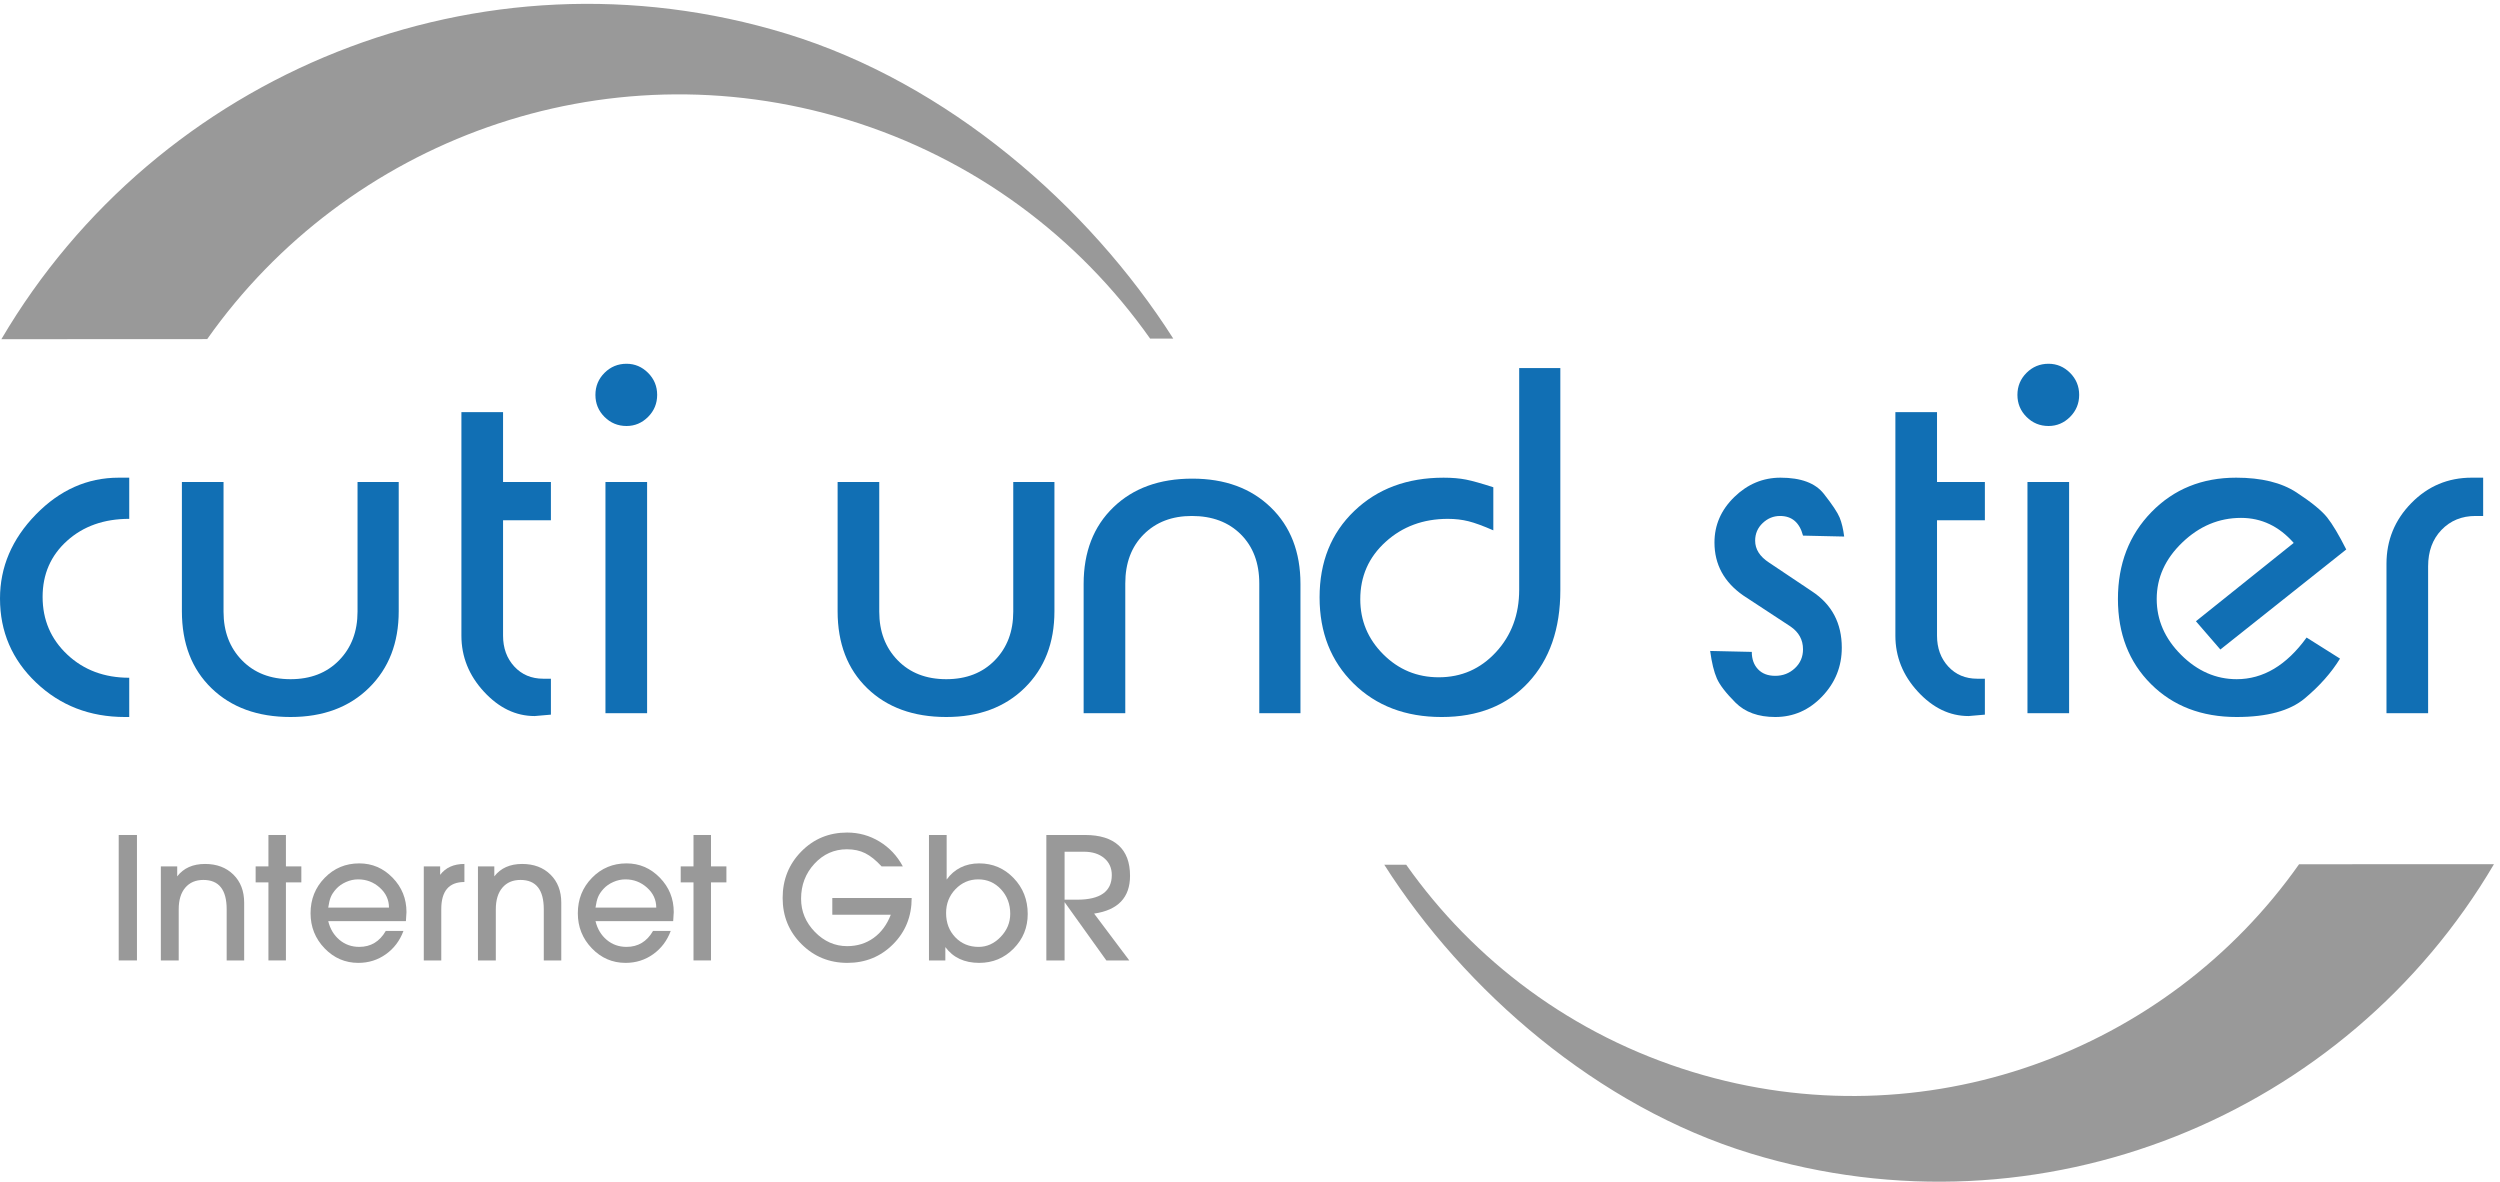 <?xml version="1.0" encoding="UTF-8" standalone="no"?>
<!DOCTYPE svg PUBLIC "-//W3C//DTD SVG 1.1//EN" "http://www.w3.org/Graphics/SVG/1.1/DTD/svg11.dtd">
<svg width="100%" height="100%" viewBox="0 0 1525 721" version="1.1" xmlns="http://www.w3.org/2000/svg" xmlns:xlink="http://www.w3.org/1999/xlink" xml:space="preserve" xmlns:serif="http://www.serif.com/" style="fill-rule:evenodd;clip-rule:evenodd;stroke-linejoin:round;stroke-miterlimit:2;">
    <g transform="matrix(4.167,0,0,4.167,0,-550.833)">
        <path d="M30.332,181.829C50.787,152.809 88.239,138.773 124.048,149.708C142.696,155.399 157.929,166.973 168.367,181.76L171.754,181.76C159.361,162.288 138.741,144.334 115.112,137.119C70.17,123.396 23.008,143.033 0.2,181.844L30.332,181.829Z" style="fill:rgb(153,153,153);fill-rule:nonzero;"/>
    </g>
    <g transform="matrix(4.167,0,0,4.167,0,7.696)">
        <path d="M18.919,74.106C15.229,74.106 12.191,75.18 9.809,77.329C7.427,79.478 6.237,82.211 6.237,85.527C6.237,88.89 7.438,91.704 9.845,93.97C12.251,96.236 15.273,97.368 18.919,97.368L18.919,103.114L18.288,103.114C13.148,103.114 8.817,101.435 5.29,98.079C1.762,94.722 0,90.62 0,85.772C0,81.157 1.753,77.054 5.254,73.464C8.758,69.875 12.8,68.079 17.378,68.079L18.919,68.079L18.919,74.106Z" style="fill:rgb(17,111,180);fill-rule:nonzero;"/>
    </g>
    <g transform="matrix(4.167,0,0,4.167,0,10.329)">
        <path d="M58.368,86.997C58.368,91.621 56.918,95.359 54.022,98.207C51.126,101.057 47.297,102.482 42.533,102.482C37.721,102.482 33.866,101.079 30.97,98.278C28.074,95.475 26.627,91.716 26.627,86.997L26.627,68.079L32.723,68.079L32.723,87.066C32.723,89.964 33.621,92.334 35.418,94.178C37.216,96.025 39.589,96.947 42.533,96.947C45.473,96.947 47.843,96.025 49.644,94.178C51.442,92.334 52.339,89.964 52.339,87.066L52.339,68.079L58.368,68.079L58.368,86.997Z" style="fill:rgb(17,111,180);fill-rule:nonzero;"/>
    </g>
    <g transform="matrix(4.167,0,0,4.167,0,-32.883)">
        <path d="M78.265,112.713C75.507,112.713 73.033,111.521 70.837,109.139C68.641,106.757 67.545,104.024 67.545,100.942L67.545,68.219L73.642,68.219L73.642,78.45L80.647,78.45L80.647,84.054L73.642,84.054L73.642,100.942C73.642,102.763 74.188,104.27 75.286,105.461C76.384,106.652 77.798,107.247 79.525,107.247L80.647,107.247L80.647,112.507L78.265,112.713Z" style="fill:rgb(17,111,180);fill-rule:nonzero;"/>
    </g>
    <g transform="matrix(4.167,0,0,4.167,0,-64.125)">
        <path d="M88.632,85.948L94.728,85.948L94.728,119.79L88.632,119.79L88.632,85.948ZM91.717,68.64C92.93,68.64 93.981,69.086 94.87,69.971C95.755,70.86 96.201,71.934 96.201,73.195C96.201,74.456 95.755,75.531 94.87,76.419C93.981,77.306 92.93,77.75 91.717,77.75C90.454,77.75 89.379,77.306 88.493,76.419C87.605,75.531 87.162,74.456 87.162,73.195C87.162,71.934 87.605,70.86 88.493,69.971C89.379,69.086 90.454,68.64 91.717,68.64Z" style="fill:rgb(17,111,180);fill-rule:nonzero;"/>
    </g>
    <g transform="matrix(4.167,0,0,4.167,0,10.329)">
        <path d="M154.357,86.997C154.357,91.621 152.907,95.359 150.012,98.207C147.116,101.057 143.287,102.482 138.522,102.482C133.71,102.482 129.854,101.079 126.959,98.278C124.063,95.475 122.617,91.716 122.617,86.997L122.617,68.079L128.712,68.079L128.712,87.066C128.712,89.964 129.61,92.334 131.408,94.178C133.206,96.025 135.579,96.947 138.522,96.947C141.462,96.947 143.833,96.025 145.634,94.178C147.432,92.334 148.329,89.964 148.329,87.066L148.329,68.079L154.357,68.079L154.357,86.997Z" style="fill:rgb(17,111,180);fill-rule:nonzero;"/>
    </g>
    <g transform="matrix(4.167,0,0,4.167,0,5.942)">
        <path d="M158.632,84.056C158.632,79.386 160.078,75.647 162.975,72.846C165.87,70.042 169.726,68.64 174.537,68.64C179.302,68.64 183.131,70.042 186.026,72.846C188.923,75.647 190.372,79.386 190.372,84.056L190.372,102.974L184.344,102.974L184.344,83.985C184.344,80.998 183.446,78.602 181.648,76.804C179.849,75.006 177.454,74.106 174.467,74.106C171.567,74.106 169.221,75.006 167.423,76.804C165.625,78.602 164.728,80.998 164.728,83.985L164.728,102.974L158.632,102.974L158.632,84.056Z" style="fill:rgb(17,111,180);fill-rule:nonzero;"/>
    </g>
    <g transform="matrix(4.167,0,0,4.167,0,-59.154)">
        <path d="M218.605,91.831C217.109,91.177 215.896,90.734 214.963,90.499C214.027,90.267 213.023,90.15 211.949,90.15C208.354,90.15 205.315,91.27 202.842,93.514C200.365,95.756 199.128,98.557 199.128,101.921C199.128,105.052 200.247,107.736 202.49,109.978C204.734,112.221 207.441,113.343 210.617,113.343C213.936,113.343 216.726,112.116 218.992,109.663C221.257,107.211 222.391,104.163 222.391,100.52L222.391,68.079L228.415,68.079L228.415,100.59C228.415,106.243 226.851,110.749 223.722,114.113C220.59,117.475 216.365,119.158 211.04,119.158C205.759,119.158 201.463,117.522 198.145,114.253C194.83,110.984 193.171,106.78 193.171,101.641C193.171,96.455 194.865,92.241 198.251,88.994C201.638,85.747 205.994,84.123 211.32,84.123C212.581,84.123 213.676,84.218 214.611,84.403C215.548,84.591 216.879,84.964 218.605,85.525L218.605,91.831Z" style="fill:rgb(17,111,180);fill-rule:nonzero;"/>
    </g>
    <g transform="matrix(4.167,0,0,4.167,0,7.696)">
        <path d="M256.441,93.582C256.441,94.637 256.746,95.484 257.354,96.125C257.959,96.767 258.801,97.087 259.875,97.087C260.997,97.087 261.954,96.719 262.748,95.977C263.542,95.238 263.94,94.311 263.94,93.201C263.94,91.813 263.332,90.703 262.118,89.87L255.182,85.316C252.38,83.363 250.978,80.78 250.978,77.57C250.978,75.012 251.946,72.79 253.886,70.907C255.822,69.022 258.078,68.079 260.646,68.079C263.637,68.079 265.75,68.867 266.987,70.444C268.227,72.018 268.997,73.177 269.302,73.918C269.603,74.659 269.827,75.586 269.966,76.698L263.94,76.562C263.436,74.644 262.313,73.685 260.575,73.685C259.612,73.685 258.765,74.033 258.032,74.728C257.298,75.425 256.933,76.281 256.933,77.301C256.933,78.555 257.608,79.62 258.954,80.5L265.251,84.717C268.162,86.63 269.617,89.381 269.617,92.971C269.617,95.722 268.658,98.1 266.742,100.105C264.826,102.111 262.538,103.114 259.875,103.114C257.398,103.114 255.462,102.413 254.06,101.012C252.661,99.61 251.748,98.431 251.329,97.473C250.907,96.516 250.579,95.173 250.347,93.445L256.441,93.582Z" style="fill:rgb(17,111,180);fill-rule:nonzero;"/>
    </g>
    <g transform="matrix(4.167,0,0,4.167,0,-32.883)">
        <path d="M288.18,112.713C285.423,112.713 282.949,111.521 280.752,109.139C278.556,106.757 277.461,104.024 277.461,100.942L277.461,68.219L283.557,68.219L283.557,78.45L290.563,78.45L290.563,84.054L283.557,84.054L283.557,100.942C283.557,102.763 284.103,104.27 285.201,105.461C286.3,106.652 287.713,107.247 289.44,107.247L290.563,107.247L290.563,112.507L288.18,112.713Z" style="fill:rgb(17,111,180);fill-rule:nonzero;"/>
    </g>
    <g transform="matrix(4.167,0,0,4.167,0,-64.125)">
        <path d="M296.797,85.948L302.893,85.948L302.893,119.79L296.797,119.79L296.797,85.948ZM299.882,68.64C301.095,68.64 302.146,69.086 303.034,69.971C303.92,70.86 304.366,71.934 304.366,73.195C304.366,74.456 303.92,75.531 303.034,76.419C302.146,77.306 301.095,77.75 299.882,77.75C298.618,77.75 297.544,77.306 296.658,76.419C295.77,75.531 295.327,74.456 295.327,73.195C295.327,71.934 295.77,70.86 296.658,69.971C297.544,69.086 298.618,68.64 299.882,68.64Z" style="fill:rgb(17,111,180);fill-rule:nonzero;"/>
    </g>
    <g transform="matrix(4.167,0,0,4.167,0,7.696)">
        <path d="M325.036,93.233L321.458,89.096L335.772,77.63C333.621,75.187 331.05,73.966 328.06,73.966C324.833,73.966 321.969,75.165 319.469,77.562C316.965,79.961 315.717,82.721 315.717,85.842C315.717,88.916 316.906,91.64 319.292,94.016C321.674,96.392 324.387,97.579 327.425,97.579C331.304,97.579 334.716,95.547 337.659,91.483L342.551,94.565C341.29,96.621 339.575,98.559 337.402,100.38C335.229,102.203 331.902,103.114 327.419,103.114C322.279,103.114 318.099,101.505 314.875,98.289C311.651,95.073 310.04,90.924 310.04,85.842C310.04,80.714 311.675,76.472 314.946,73.115C318.214,69.759 322.347,68.079 327.348,68.079C331.038,68.079 333.978,68.799 336.175,70.237C338.371,71.676 339.864,72.895 340.661,73.891C341.452,74.89 342.389,76.455 343.463,78.59L325.036,93.233Z" style="fill:rgb(17,111,180);fill-rule:nonzero;"/>
    </g>
    <g transform="matrix(4.167,0,0,4.167,0,5.358)">
        <path d="M349.353,81.253C349.353,77.797 350.565,74.83 352.995,72.354C355.422,69.878 358.365,68.64 361.825,68.64L363.505,68.64L363.505,74.246L362.383,74.246C360.375,74.246 358.716,74.927 357.408,76.283C356.101,77.641 355.448,79.421 355.448,81.62L355.448,103.114L349.353,103.114L349.353,81.253Z" style="fill:rgb(17,111,180);fill-rule:nonzero;"/>
    </g>
    <g transform="matrix(4.167,0,0,4.167,0,563.892)">
        <path d="M336.555,-8.806C317.187,18.675 281.724,31.966 247.813,21.612C230.154,16.222 215.733,5.264 205.85,-8.738L202.641,-8.736C214.375,9.699 233.903,26.7 256.277,33.532C298.834,46.525 343.486,27.931 365.087,-8.819L336.555,-8.806Z" style="fill:rgb(153,153,153);fill-rule:nonzero;"/>
    </g>
    <g transform="matrix(4.167,0,0,4.167,0,374.177)">
        <rect x="17.378" y="32.437" width="2.671" height="18.365" style="fill:rgb(153,153,153);"/>
    </g>
    <g transform="matrix(4.167,0,0,4.167,0,391.844)">
        <path d="M35.743,46.561L33.182,46.561L33.182,39.072C33.182,36.209 32.044,34.777 29.768,34.777C28.648,34.777 27.767,35.153 27.125,35.906C26.482,36.658 26.161,37.714 26.161,39.072L26.161,46.561L23.546,46.561L23.546,32.794L25.941,32.794L25.941,34.254C26.877,33.042 28.235,32.437 30.016,32.437C31.723,32.437 33.104,32.955 34.16,33.992C35.215,35.029 35.743,36.401 35.743,38.108L35.743,46.561Z" style="fill:rgb(153,153,153);fill-rule:nonzero;"/>
    </g>
    <g transform="matrix(4.167,0,0,4.167,0,374.177)">
        <path d="M41.855,39.375L41.855,50.801L39.295,50.801L39.295,39.375L37.422,39.375L37.422,37.034L39.295,37.034L39.295,32.437L41.855,32.437L41.855,37.034L44.113,37.034L44.113,39.375L41.855,39.375Z" style="fill:rgb(153,153,153);fill-rule:nonzero;"/>
    </g>
    <g transform="matrix(4.167,0,0,4.167,0,392.991)">
        <path d="M56.475,41.963L59.063,41.963C58.531,43.395 57.673,44.533 56.489,45.377C55.305,46.221 53.961,46.644 52.455,46.644C50.528,46.644 48.881,45.932 47.513,44.51C46.146,43.087 45.462,41.376 45.462,39.375C45.462,37.337 46.15,35.612 47.527,34.199C48.904,32.785 50.592,32.079 52.593,32.079C54.484,32.079 56.108,32.776 57.467,34.171C58.825,35.566 59.504,37.246 59.504,39.21L59.421,40.531L48.05,40.531C48.325,41.669 48.872,42.582 49.688,43.271C50.505,43.959 51.473,44.303 52.593,44.303C54.282,44.303 55.576,43.523 56.475,41.963ZM48.05,38.549L56.943,38.549C56.943,37.411 56.494,36.438 55.594,35.63C54.695,34.823 53.639,34.419 52.428,34.419C51.822,34.419 51.23,34.547 50.652,34.804C50.074,35.061 49.597,35.396 49.22,35.809C48.844,36.222 48.578,36.622 48.422,37.007C48.266,37.392 48.142,37.906 48.05,38.549Z" style="fill:rgb(153,153,153);fill-rule:nonzero;"/>
    </g>
    <g transform="matrix(4.167,0,0,4.167,0,391.844)">
        <path d="M64.598,46.561L62.037,46.561L62.037,32.794L64.432,32.794L64.432,34.033C65.24,32.969 66.424,32.437 67.984,32.437L67.984,35.08C65.726,35.08 64.598,36.401 64.598,39.045L64.598,46.561Z" style="fill:rgb(153,153,153);fill-rule:nonzero;"/>
    </g>
    <g transform="matrix(4.167,0,0,4.167,0,391.844)">
        <path d="M82.164,46.561L79.603,46.561L79.603,39.072C79.603,36.209 78.465,34.777 76.189,34.777C75.069,34.777 74.188,35.153 73.546,35.906C72.903,36.658 72.582,37.714 72.582,39.072L72.582,46.561L69.967,46.561L69.967,32.794L72.362,32.794L72.362,34.254C73.298,33.042 74.656,32.437 76.437,32.437C78.144,32.437 79.525,32.955 80.581,33.992C81.636,35.029 82.164,36.401 82.164,38.108L82.164,46.561Z" style="fill:rgb(153,153,153);fill-rule:nonzero;"/>
    </g>
    <g transform="matrix(4.167,0,0,4.167,0,392.991)">
        <path d="M95.6,41.963L98.188,41.963C97.656,43.395 96.798,44.533 95.614,45.377C94.43,46.221 93.085,46.644 91.58,46.644C89.653,46.644 88.005,45.932 86.638,44.51C85.27,43.087 84.587,41.376 84.587,39.375C84.587,37.337 85.275,35.612 86.652,34.199C88.028,32.785 89.717,32.079 91.718,32.079C93.608,32.079 95.233,32.776 96.591,34.171C97.949,35.566 98.629,37.246 98.629,39.21L98.546,40.531L87.175,40.531C87.45,41.669 87.996,42.582 88.813,43.271C89.63,43.959 90.598,44.303 91.718,44.303C93.407,44.303 94.701,43.523 95.6,41.963ZM87.175,38.549L96.068,38.549C96.068,37.411 95.618,36.438 94.719,35.63C93.819,34.823 92.764,34.419 91.553,34.419C90.947,34.419 90.355,34.547 89.777,34.804C89.199,35.061 88.721,35.396 88.345,35.809C87.969,36.222 87.703,36.622 87.547,37.007C87.39,37.392 87.267,37.906 87.175,38.549Z" style="fill:rgb(153,153,153);fill-rule:nonzero;"/>
    </g>
    <g transform="matrix(4.167,0,0,4.167,0,374.177)">
        <path d="M104.08,39.375L104.08,50.801L101.52,50.801L101.52,39.375L99.647,39.375L99.647,37.034L101.52,37.034L101.52,32.437L104.08,32.437L104.08,37.034L106.338,37.034L106.338,39.375L104.08,39.375Z" style="fill:rgb(153,153,153);fill-rule:nonzero;"/>
    </g>
    <g transform="matrix(4.167,0,0,4.167,0,374.177)">
        <path d="M121.839,41.66L133.458,41.66C133.458,44.358 132.55,46.616 130.733,48.433C128.915,50.25 126.685,51.159 124.042,51.159C121.399,51.159 119.159,50.241 117.324,48.406C115.488,46.57 114.57,44.322 114.57,41.66C114.57,38.98 115.479,36.713 117.296,34.859C119.114,33.005 121.353,32.079 124.014,32.079C125.722,32.079 127.3,32.519 128.75,33.4C130.2,34.281 131.338,35.493 132.164,37.034L129.053,37.034C128.227,36.135 127.429,35.493 126.658,35.107C125.887,34.722 124.996,34.529 123.987,34.529C122.115,34.529 120.527,35.236 119.224,36.649C117.92,38.062 117.269,39.769 117.269,41.77C117.269,43.624 117.943,45.244 119.293,46.63C120.642,48.016 122.216,48.709 124.014,48.709C125.483,48.709 126.772,48.309 127.883,47.511C128.993,46.712 129.833,45.579 130.402,44.111L121.839,44.111L121.839,41.66Z" style="fill:rgb(153,153,153);fill-rule:nonzero;"/>
    </g>
    <g transform="matrix(4.167,0,0,4.167,0,375.668)">
        <path d="M138.387,50.443L135.991,50.443L135.991,32.079L138.58,32.079L138.58,38.604C139.13,37.833 139.809,37.246 140.617,36.842C141.425,36.438 142.333,36.236 143.343,36.236C145.325,36.236 147.005,36.952 148.381,38.384C149.758,39.815 150.446,41.568 150.446,43.642C150.446,45.625 149.758,47.314 148.381,48.709C147.005,50.104 145.325,50.801 143.343,50.801C141.177,50.801 139.525,50.03 138.387,48.488L138.387,50.443ZM143.205,38.576C141.902,38.576 140.791,39.054 139.874,40.008C138.956,40.963 138.497,42.128 138.497,43.505C138.497,44.937 138.947,46.12 139.846,47.057C140.745,47.993 141.884,48.461 143.26,48.461C144.472,48.461 145.545,47.974 146.482,47.002C147.418,46.029 147.886,44.9 147.886,43.615C147.886,42.202 147.436,41.008 146.537,40.036C145.637,39.063 144.527,38.576 143.205,38.576Z" style="fill:rgb(153,153,153);fill-rule:nonzero;"/>
    </g>
    <g transform="matrix(4.167,0,0,4.167,0,374.177)">
        <path d="M165.314,50.801L161.955,50.801L155.843,42.266L155.843,50.801L153.172,50.801L153.172,32.437L158.844,32.437C160.992,32.437 162.625,32.941 163.745,33.951C164.865,34.96 165.424,36.447 165.424,38.411C165.424,41.587 163.671,43.431 160.166,43.945L165.314,50.801ZM155.843,41.908L157.688,41.908C161.065,41.908 162.754,40.706 162.754,38.301C162.754,37.273 162.382,36.447 161.639,35.823C160.895,35.199 159.909,34.887 158.679,34.887L155.843,34.887L155.843,41.908Z" style="fill:rgb(153,153,153);fill-rule:nonzero;"/>
    </g>
</svg>
